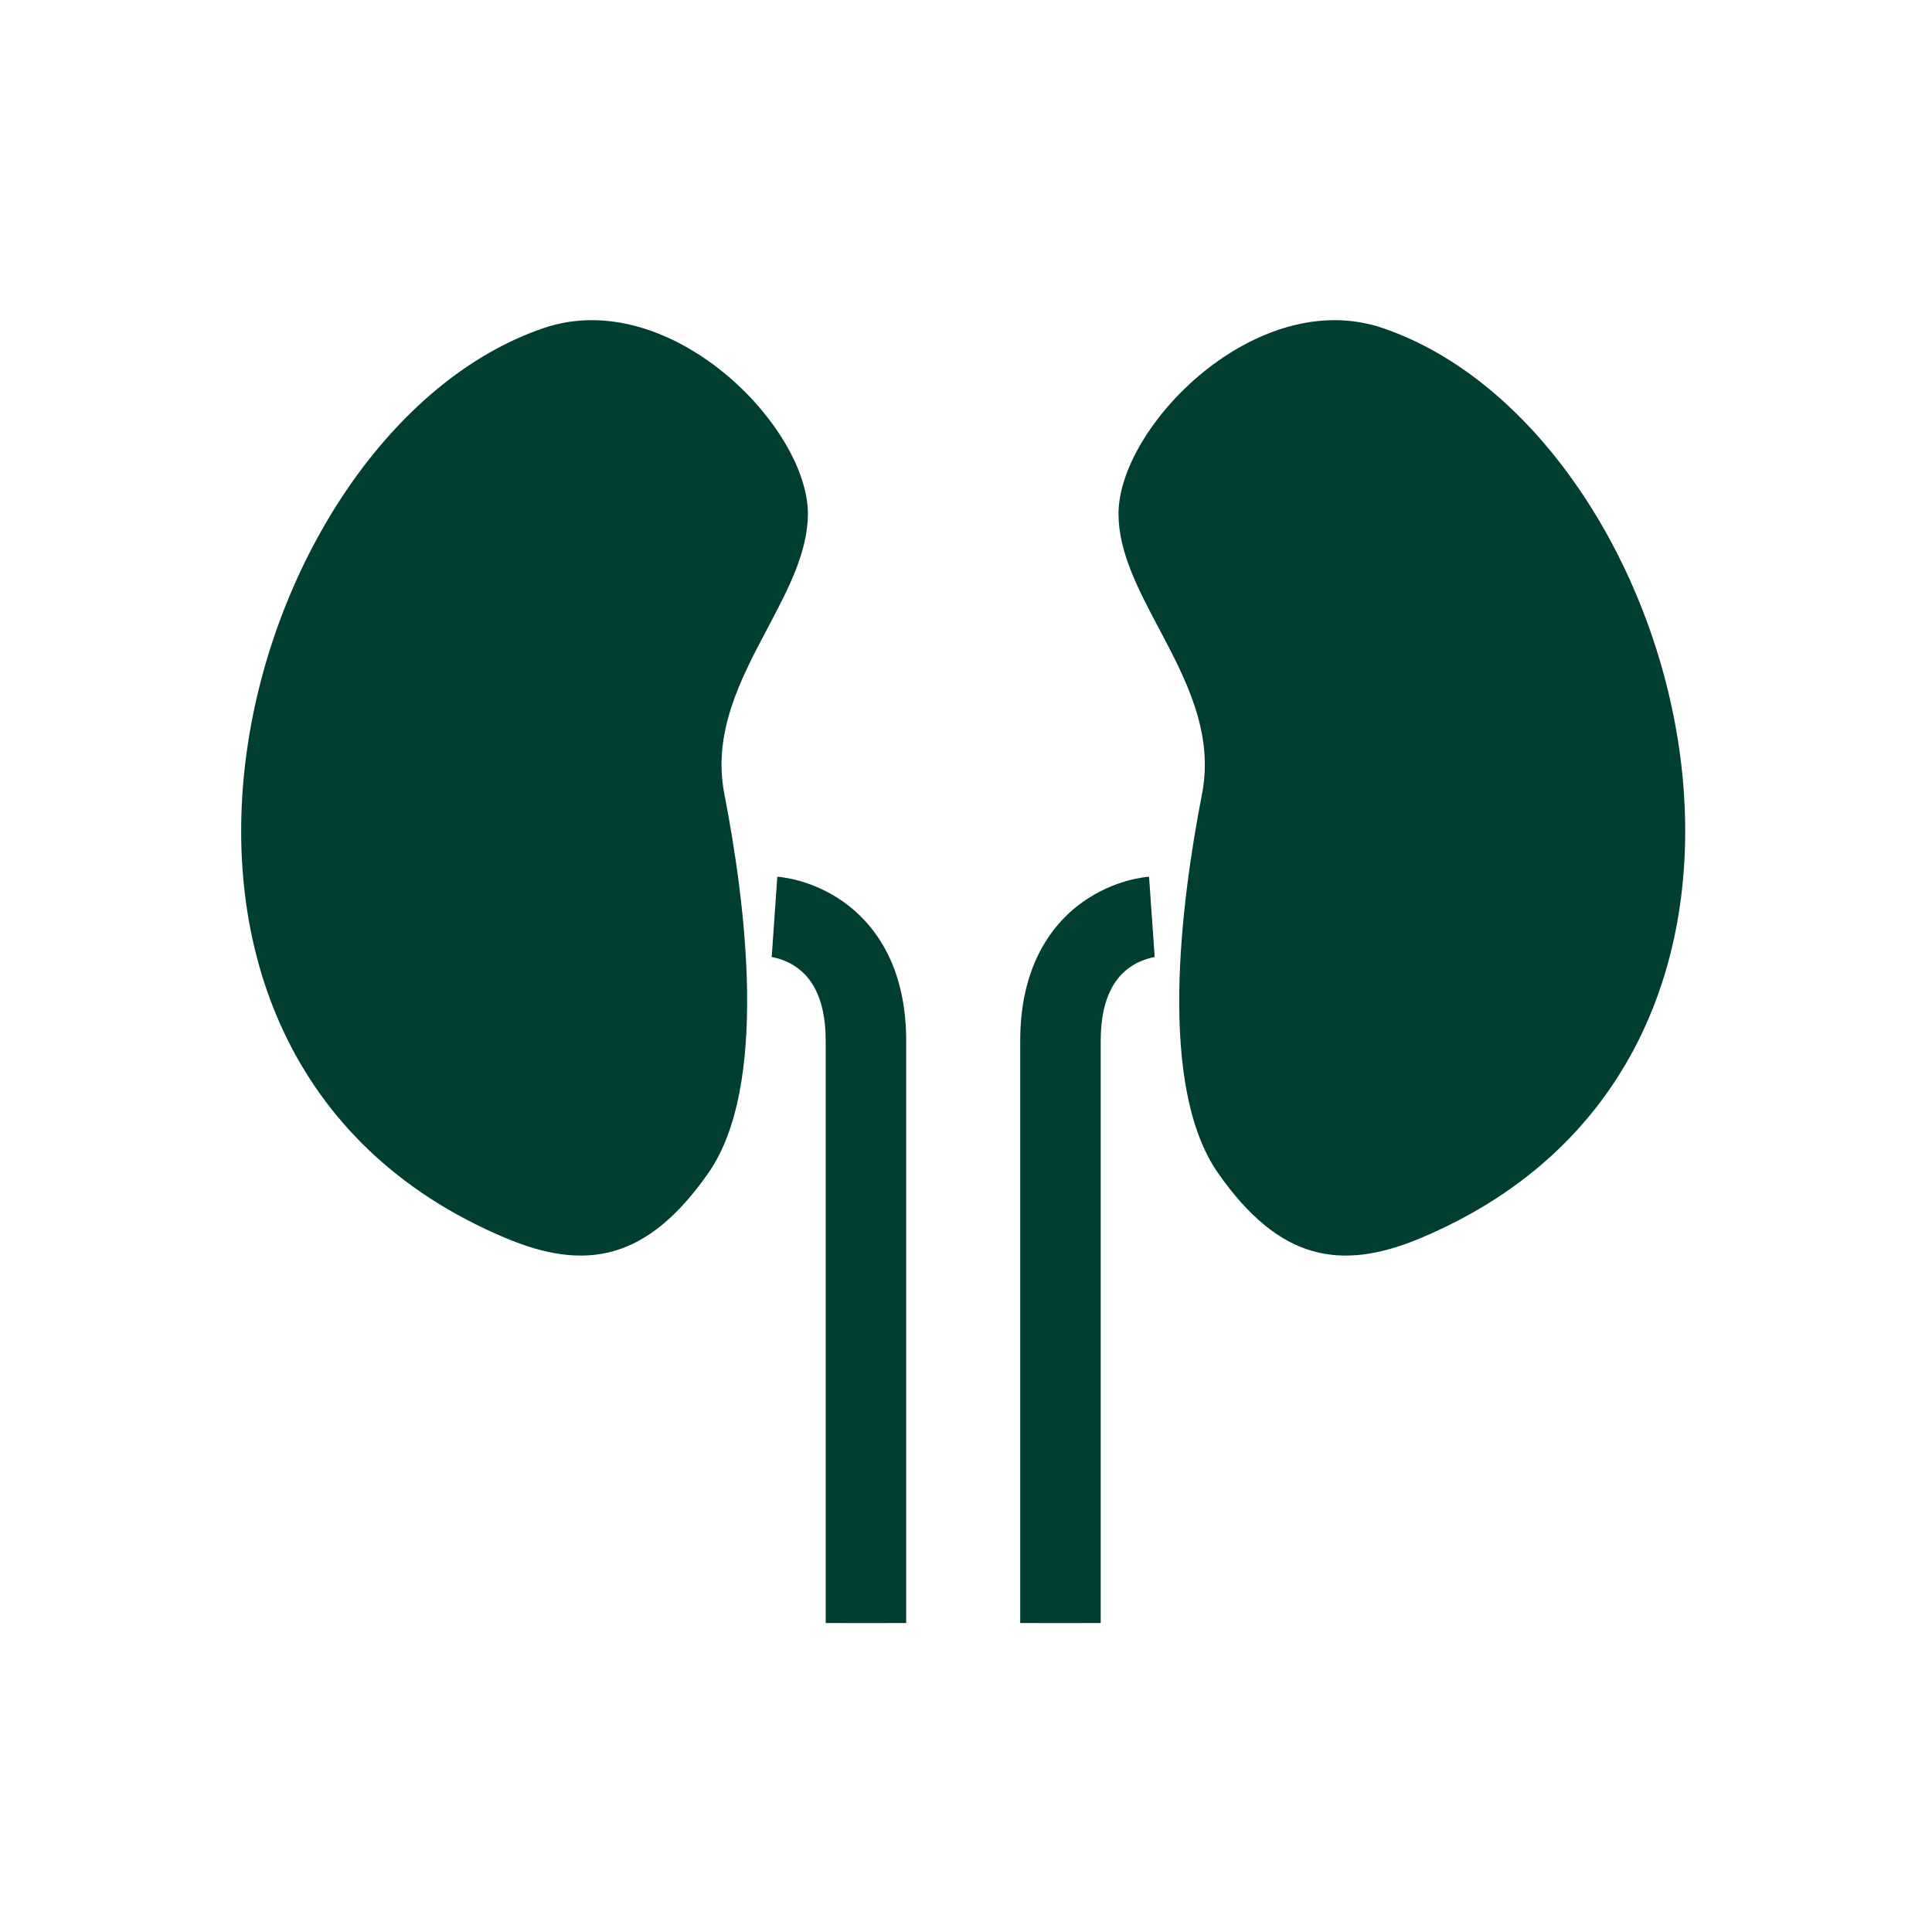 <svg width="48" height="48" viewBox="0 0 48 48" fill="none" xmlns="http://www.w3.org/2000/svg">
<path d="M12.548 30.753C1.684 26.171 5.971 10.704 13.513 8.149C16.642 7.089 20.094 10.606 20.072 12.789C20.062 13.733 19.575 14.654 19.067 15.613C18.401 16.872 17.699 18.198 17.997 19.731C18.522 22.431 19.11 26.987 17.595 29.149C16.08 31.312 14.557 31.601 12.548 30.753Z" fill="#003e31"/>
<path d="M34.347 8.149C41.889 10.704 46.177 26.171 35.312 30.753C33.303 31.601 31.78 31.312 30.265 29.149C28.75 26.987 29.338 22.431 29.863 19.731C30.161 18.198 29.459 16.872 28.793 15.613C28.285 14.654 27.798 13.733 27.789 12.789C27.767 10.606 31.219 7.089 34.347 8.149Z" fill="#003e31"/>
<path d="M28.618 22.78C28.687 23.777 28.687 23.777 28.688 23.777L28.689 23.777L28.691 23.777L28.695 23.777L28.701 23.776L28.704 23.776C28.702 23.776 28.693 23.777 28.679 23.779C28.65 23.784 28.6 23.794 28.536 23.812C28.405 23.849 28.232 23.917 28.063 24.038C27.773 24.244 27.347 24.702 27.347 25.858V40.324C27.347 40.325 27.347 40.325 26.347 40.325C25.347 40.325 25.347 40.324 25.347 40.324V25.858C25.347 24.092 26.056 23.011 26.902 22.408C27.301 22.125 27.696 21.971 27.991 21.887C28.139 21.845 28.267 21.82 28.362 21.805C28.41 21.797 28.45 21.792 28.482 21.788C28.497 21.787 28.511 21.785 28.522 21.784L28.538 21.783L28.544 21.782L28.547 21.782L28.548 21.782C28.549 21.782 28.549 21.782 28.618 22.78Z" fill="#003e31"/>
<path d="M19.242 22.78C19.174 23.777 19.173 23.777 19.172 23.777L19.171 23.777L19.169 23.777L19.165 23.777L19.16 23.776C19.158 23.776 19.157 23.776 19.157 23.776C19.158 23.776 19.167 23.777 19.181 23.779C19.21 23.784 19.26 23.794 19.325 23.812C19.456 23.849 19.628 23.917 19.798 24.038C20.087 24.244 20.514 24.702 20.514 25.858V40.324C20.514 40.325 20.514 40.325 21.514 40.325C22.514 40.325 22.514 40.324 22.514 40.324V25.858C22.514 24.092 21.804 23.011 20.958 22.408C20.559 22.125 20.164 21.971 19.87 21.887C19.721 21.845 19.594 21.82 19.498 21.805C19.451 21.797 19.41 21.792 19.379 21.788C19.363 21.787 19.349 21.785 19.338 21.784L19.323 21.783L19.316 21.782L19.314 21.782L19.312 21.782C19.311 21.782 19.311 21.782 19.242 22.78Z" fill="#003e31"/>
</svg>
